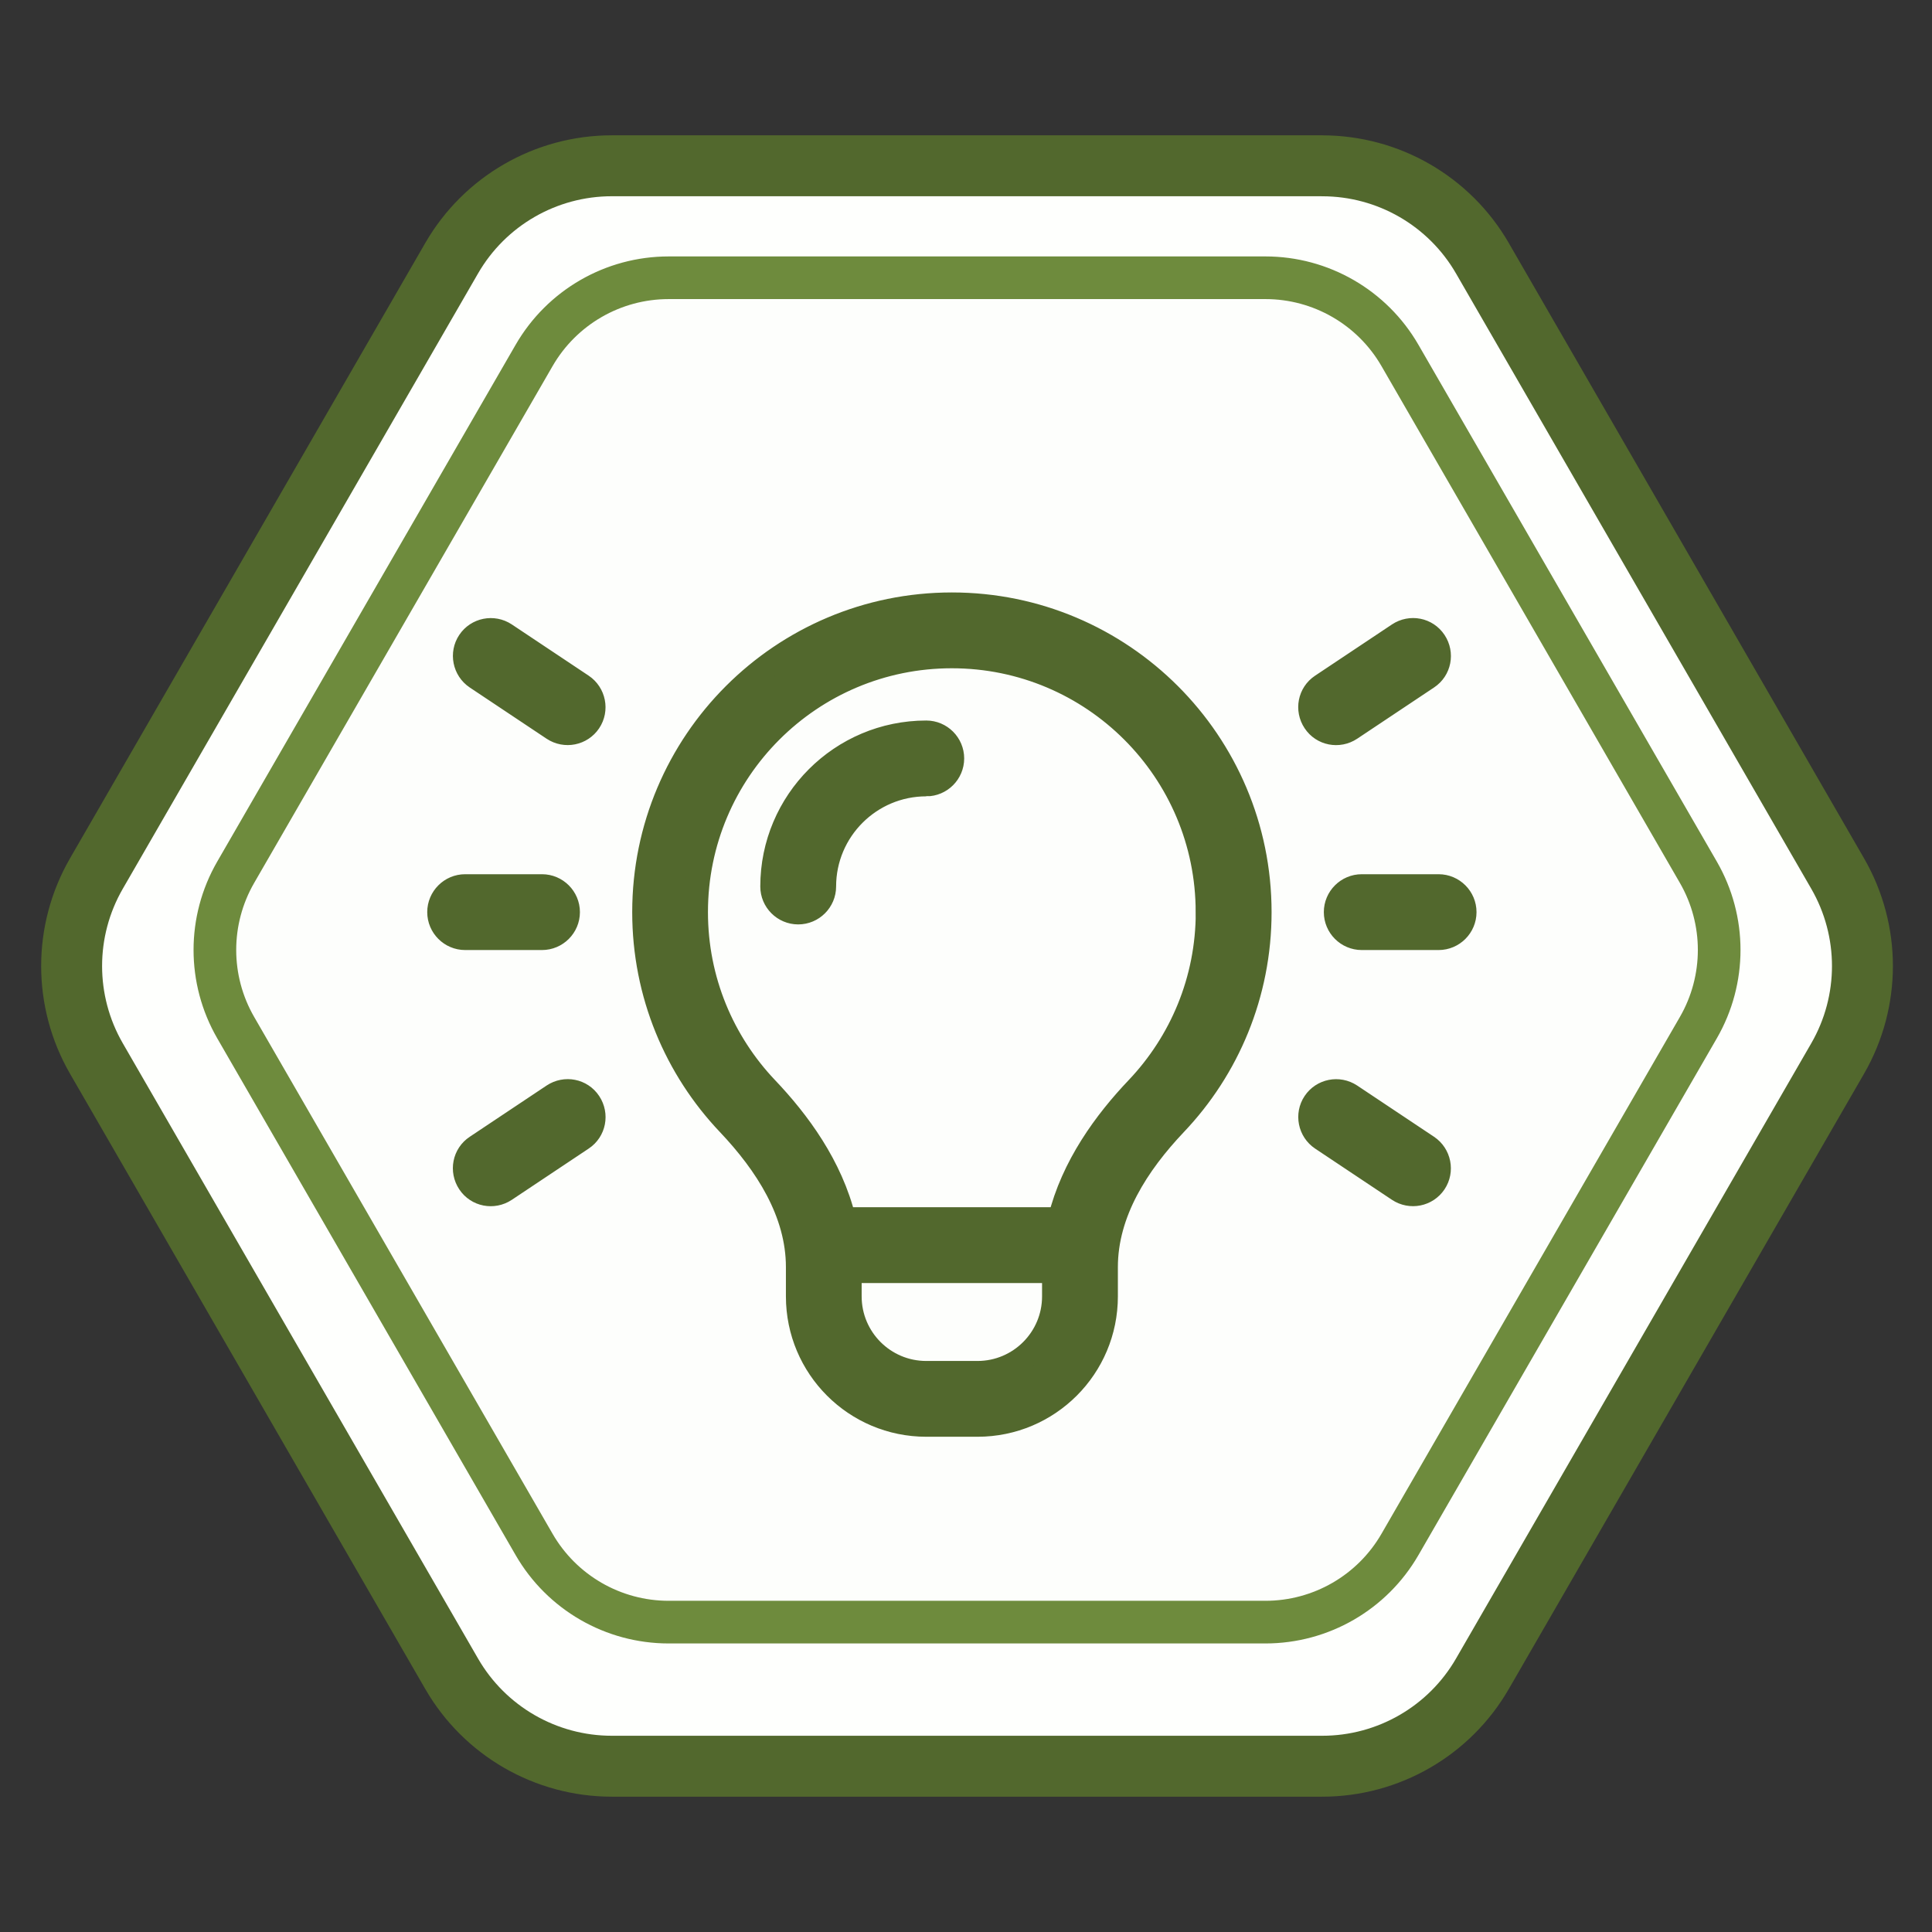 <?xml version="1.0" encoding="UTF-8"?>
<svg xmlns="http://www.w3.org/2000/svg" viewBox="0 0 515 515">
  <rect x="0" y="0" width="515" height="515" fill="#333333" stroke="none"/>
  <defs>
    <style>
      .i {
        fill: #fcfcfc;
        opacity: .13;
      }

      .i, .j {
        stroke-miterlimit: 10;
      }

      .i, .k {
        stroke: #6e8b3d;
      }

      .j {
        fill: #52682d;
        stroke-width: 6.55px;
      }

      .j, .l {
        stroke: #52682d;
      }

      .l {
        fill: #fefffd;
        stroke-width: 16.24px;
      }

      .l, .k {
        stroke-linejoin: round;
      }

      .k {
        fill: none;
        stroke-width: 11.37px;
      }
    </style>
  </defs>
  <g id="b" data-name="triangle">
    <path class="l" d="M352.46,44.19h-189.37c-17.62,0-33.9,9.4-42.7,24.65L25.7,232.85c-8.81,15.26-8.81,34.05,0,49.31l94.69,164c8.81,15.26,25.09,24.65,42.7,24.65h189.37c17.62,0,33.9-9.4,42.7-24.65l94.69-164c8.81-15.26,8.81-34.05,0-49.31l-94.69-164c-8.81-15.26-25.09-24.65-42.7-24.65Z"/>
    <path class="i" d="M334,72.42h-159.07c-14.8,0-28.47,7.89-35.87,20.71L59.52,230.89c-7.4,12.82-7.4,28.6,0,41.42l79.54,137.76c7.4,12.82,21.07,20.71,35.87,20.71h159.07c14.8,0,28.47-7.89,35.87-20.71l79.54-137.76c7.4-12.82,7.4-28.6,0-41.42l-79.54-137.76c-7.4-12.82-21.07-20.71-35.87-20.71Z"/>
    <path class="k" d="M337.31,74.04h-159.07c-14.8,0-28.47,7.89-35.87,20.71L62.83,232.51c-7.4,12.82-7.4,28.6,0,41.42l79.54,137.76c7.4,12.82,21.07,20.71,35.87,20.71h159.07c14.8,0,28.47-7.89,35.87-20.71l79.54-137.76c7.4-12.82,7.4-28.6,0-41.42l-79.54-137.76c-7.4-12.82-21.07-20.71-35.87-20.71Z"/>
  </g>
  <g id="c" data-name="Layer 3">
    <path class="j" d="M322.02,243.14c0,18.22-7.13,34.74-18.74,46.99-8.49,8.92-17.24,20.78-20.7,34.95h-57.7c-3.46-14.21-12.21-26.03-20.7-34.95-11.61-12.25-18.74-28.77-18.74-46.99,0-37.73,30.56-68.28,68.28-68.28s68.28,30.56,68.28,68.28ZM226.42,338.74h54.63v6.83c0,11.31-9.18,20.49-20.49,20.49h-13.66c-11.31,0-20.49-9.18-20.49-20.49v-6.83ZM294.71,337.76c0-14.64,8.41-27.61,18.48-38.24,13.96-14.68,22.49-34.53,22.49-56.38,0-45.24-36.7-81.94-81.94-81.94s-81.94,36.7-81.94,81.94c0,21.85,8.54,41.7,22.49,56.38,10.07,10.63,18.48,23.6,18.48,38.24v7.81c0,18.86,15.28,34.14,34.14,34.14h13.66c18.86,0,34.14-15.28,34.14-34.14v-7.81ZM246.91,209c3.76,0,6.83-3.07,6.83-6.83s-3.07-6.83-6.83-6.83c-22.62,0-40.97,18.35-40.97,40.97,0,3.76,3.07,6.83,6.83,6.83s6.83-3.07,6.83-6.83c0-15.07,12.25-27.31,27.31-27.31ZM134.62,169.18c-3.16-2.09-7.38-1.24-9.47,1.88-2.09,3.12-1.24,7.38,1.88,9.47l20.49,13.66c3.16,2.09,7.38,1.24,9.47-1.88,2.09-3.12,1.24-7.38-1.88-9.47l-20.49-13.66ZM380.45,180.53c3.16-2.09,3.97-6.32,1.88-9.47-2.09-3.16-6.32-3.97-9.47-1.88l-20.49,13.66c-3.16,2.09-3.97,6.32-1.88,9.47,2.09,3.16,6.32,3.97,9.47,1.88l20.49-13.66ZM123.99,236.31c-3.76,0-6.83,3.07-6.83,6.83s3.07,6.83,6.83,6.83h20.49c3.76,0,6.83-3.07,6.83-6.83s-3.07-6.83-6.83-6.83h-20.49ZM362.99,236.31c-3.76,0-6.83,3.07-6.83,6.83s3.07,6.83,6.83,6.83h20.49c3.76,0,6.83-3.07,6.83-6.83s-3.07-6.83-6.83-6.83h-20.49ZM155.11,303.44c3.16-2.09,3.97-6.32,1.88-9.47-2.09-3.16-6.32-3.97-9.47-1.88l-20.49,13.66c-3.16,2.09-3.97,6.32-1.88,9.47,2.09,3.16,6.32,3.97,9.47,1.88l20.49-13.66ZM359.96,292.09c-3.16-2.09-7.38-1.24-9.47,1.88-2.09,3.12-1.24,7.38,1.88,9.47l20.49,13.66c3.16,2.09,7.38,1.24,9.47-1.88,2.09-3.12,1.24-7.38-1.88-9.47l-20.49-13.66Z"/>
  </g>
</svg>